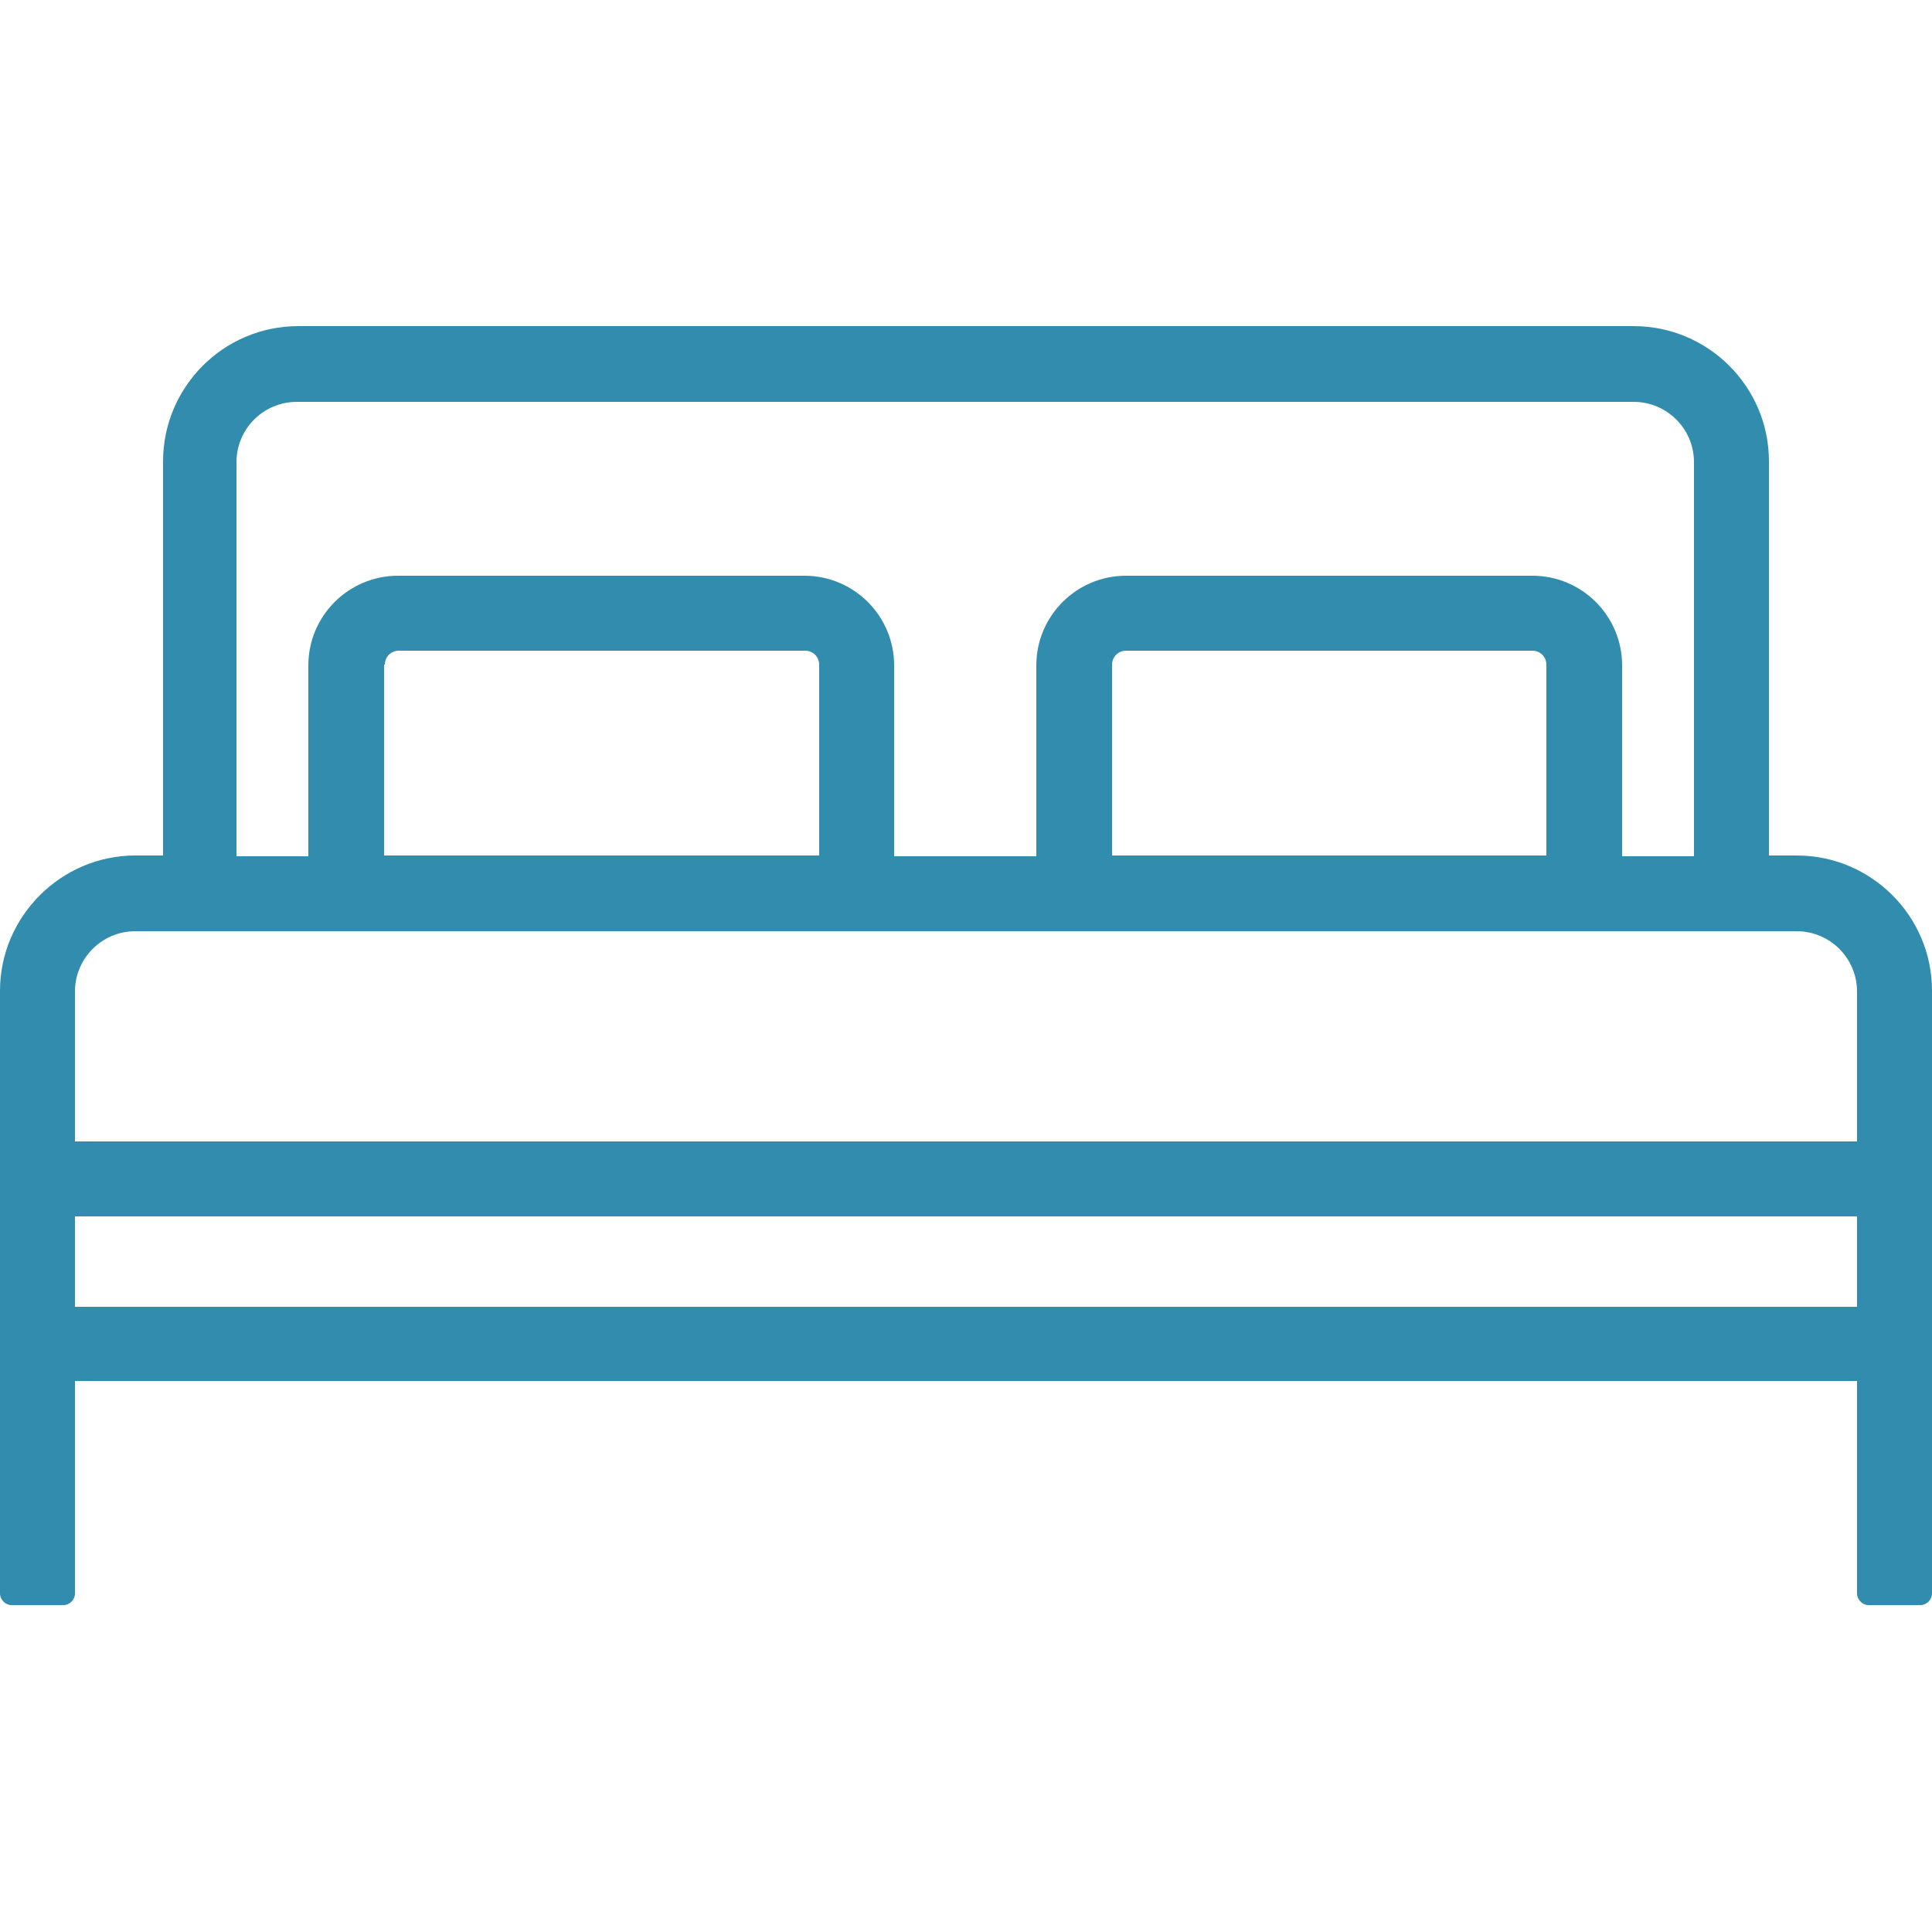 <?xml version="1.0" encoding="UTF-8"?>
<svg id="_圖層_1" data-name="圖層_1" xmlns="http://www.w3.org/2000/svg" version="1.1" viewBox="0 0 25 25">
  <!-- Generator: Adobe Illustrator 29.3.1, SVG Export Plug-In . SVG Version: 2.1.0 Build 151)  -->
  <defs>
    <style>
      .st0 {
        fill: #318cad;
      }
    </style>
  </defs>
  <path class="st0" d="M23.25,11.07h-.36v-5.1c0-.97-.79-1.75-1.75-1.75H3.86c-.97,0-1.75.79-1.75,1.75v5.1h-.36C.79,11.07,0,11.86,0,12.82v7.8c0,.08.07.15.15.15h.67c.08,0,.15-.07.15-.15v-2.75h23.06v2.75c0,.08.07.15.15.15h.67c.08,0,.15-.07.15-.15v-7.8c0-.97-.79-1.75-1.75-1.75ZM2.59,12.05h20.66c.43,0,.78.35.78.78v1.94H.97v-1.94c0-.43.35-.78.78-.78h.84ZM3.86,5.2h17.28c.43,0,.78.35.78.78v5.1h-.93v-2.47c0-.64-.52-1.16-1.16-1.16h-5.26c-.64,0-1.16.52-1.16,1.16v2.47h-1.84v-2.47c0-.64-.52-1.16-1.16-1.16h-5.26c-.64,0-1.16.52-1.16,1.16v2.47h-.93v-5.1c0-.43.35-.78.78-.78ZM4.98,8.6c0-.1.08-.18.18-.18h5.26c.1,0,.18.08.18.18v2.47h-5.63v-2.47ZM20.02,11.07h-5.63v-2.47c0-.1.08-.18.18-.18h5.26c.1,0,.18.08.18.18v2.47ZM.97,15.74h23.06v1.17H.97v-1.17Z"/>
</svg>